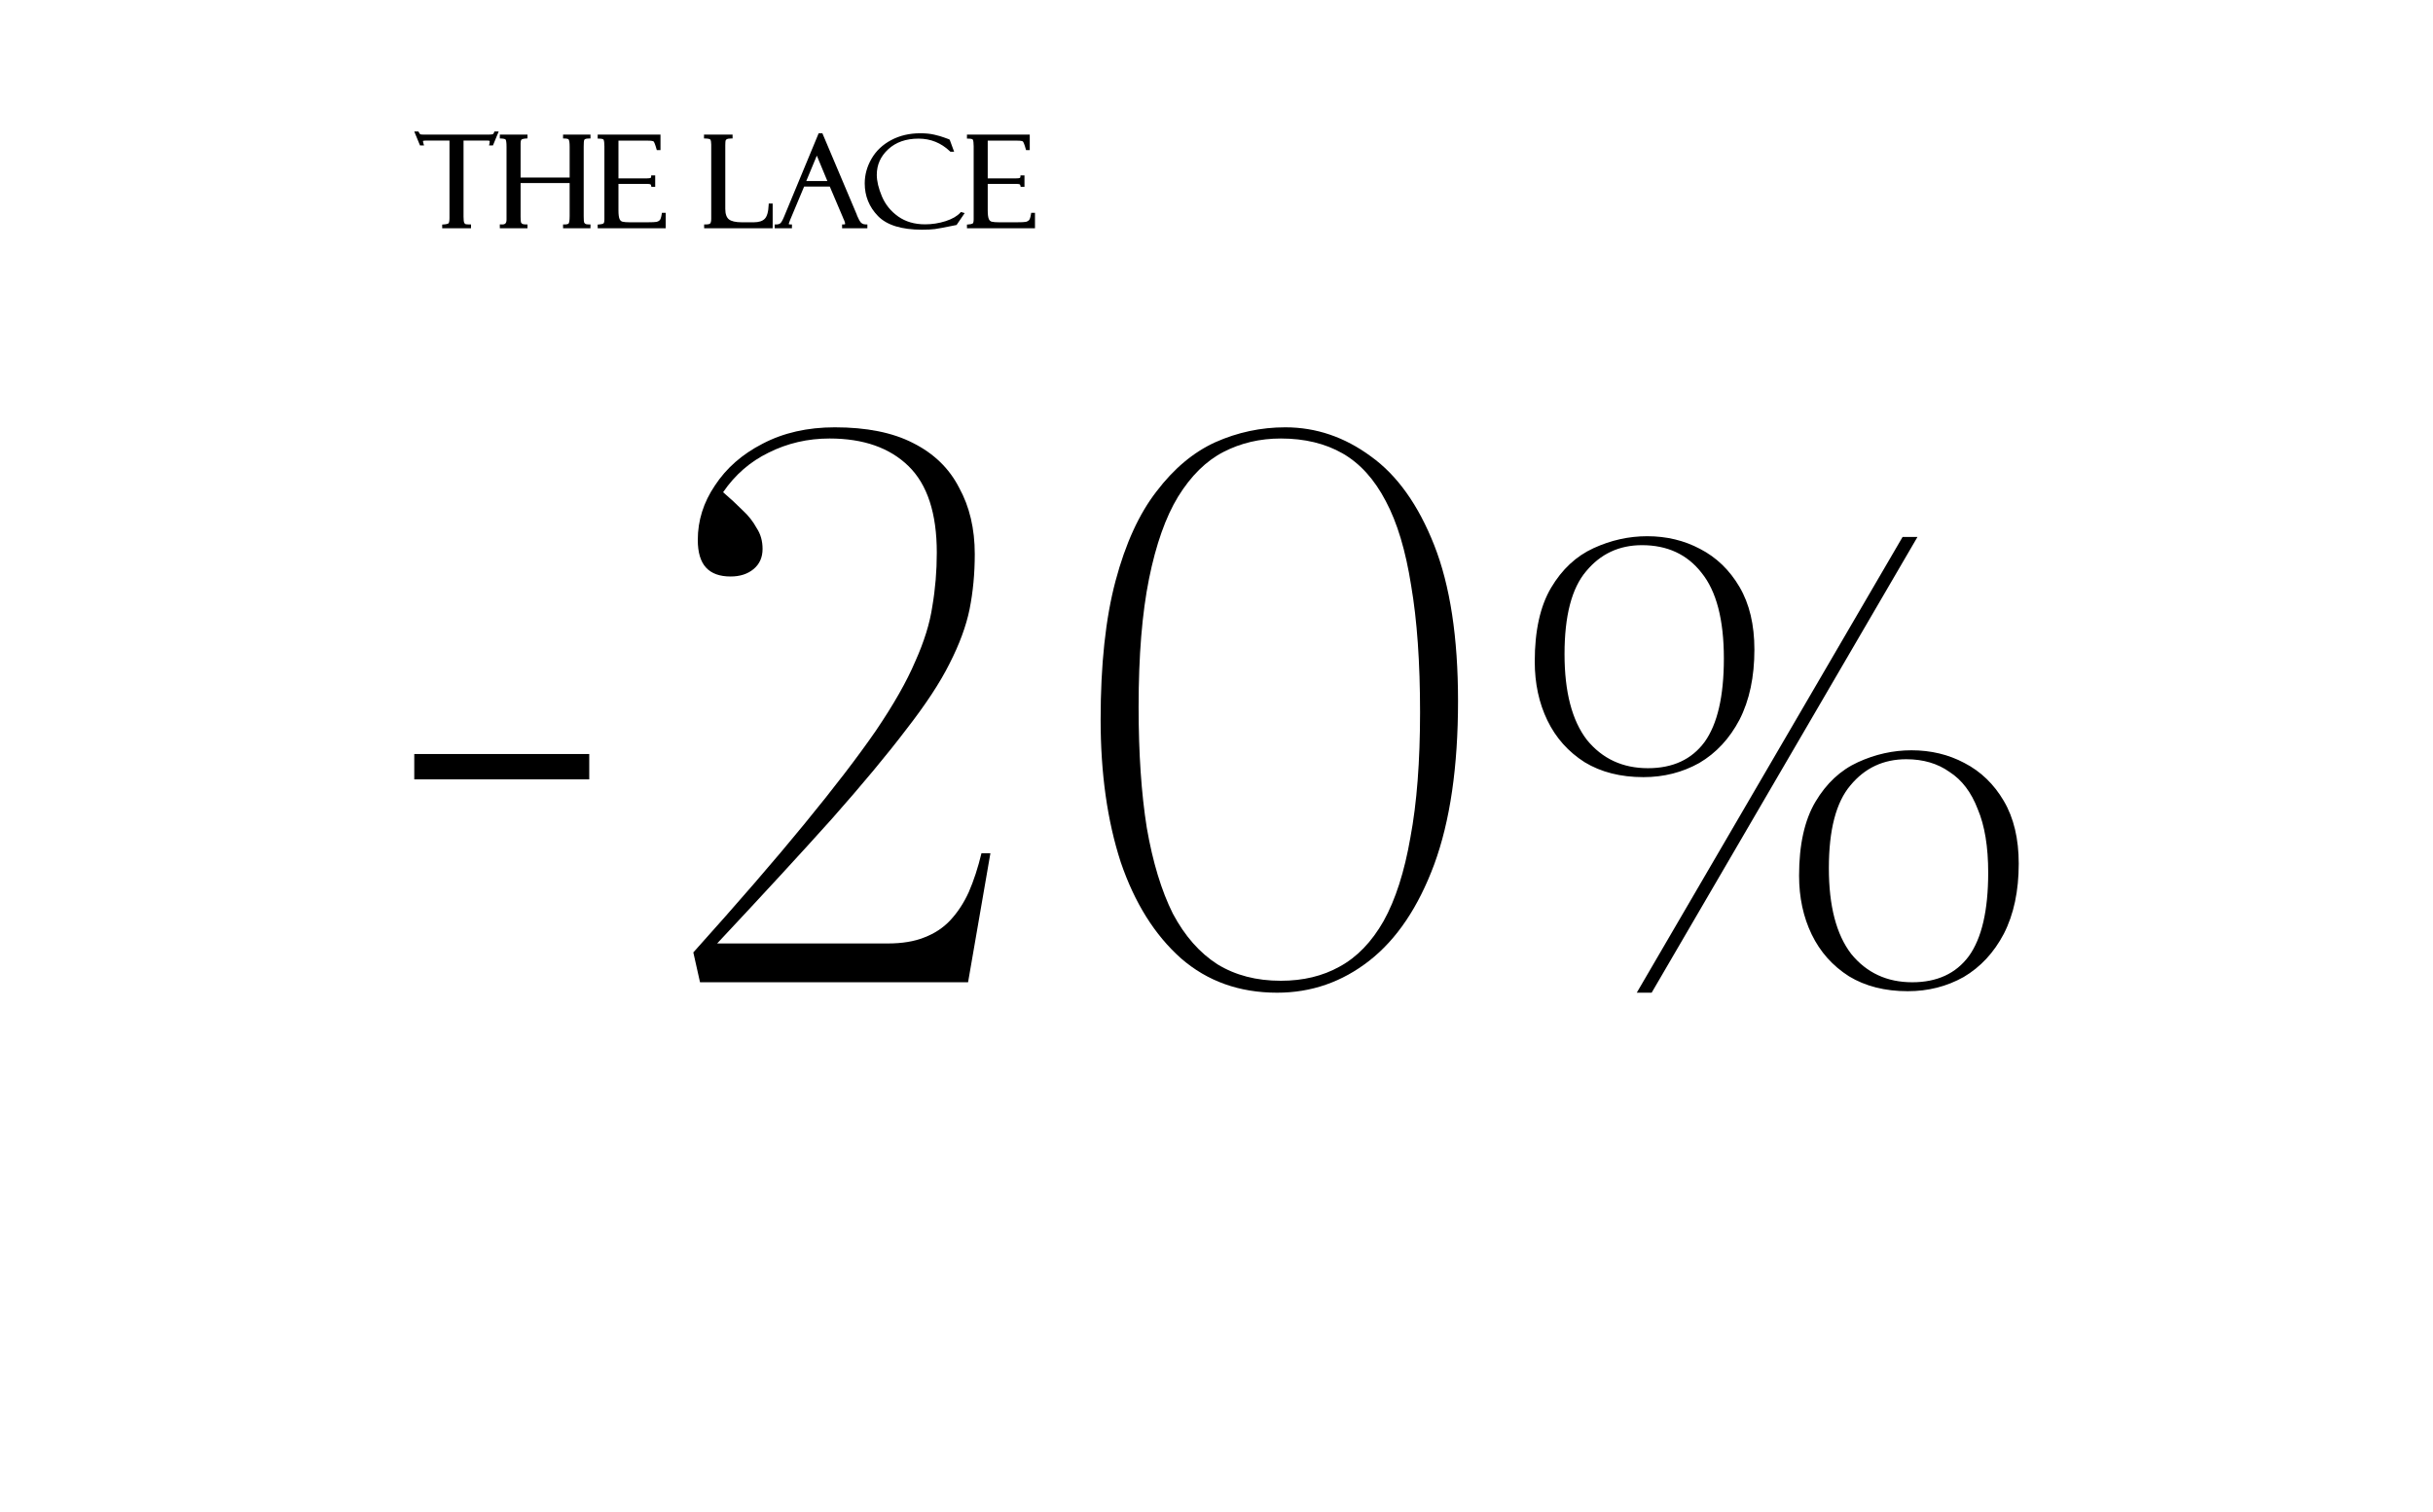 <svg xmlns="http://www.w3.org/2000/svg" fill="none" viewBox="0 0 370 230" height="230" width="370">
<g clip-path="url(#clip0_231_334)">
<path fill="black" d="M74.967 22.117L75.839 20H75.186L75.132 20.154C75.068 20.337 74.987 20.4 74.916 20.421C74.786 20.456 74.544 20.478 74.169 20.478H64.571C64.386 20.478 64.237 20.472 64.122 20.462C64.015 20.453 63.952 20.44 63.92 20.43C63.907 20.422 63.88 20.402 63.841 20.357C63.798 20.304 63.748 20.228 63.694 20.124L63.629 20H63L63.871 22.117H64.485L64.395 21.828C64.344 21.662 64.326 21.564 64.326 21.517C64.326 21.464 64.335 21.438 64.339 21.429L64.342 21.428L64.347 21.426C64.369 21.417 64.428 21.403 64.542 21.392C64.651 21.383 64.794 21.377 64.973 21.377H68.355V33.159C68.355 33.388 68.34 33.569 68.313 33.707C68.285 33.848 68.248 33.922 68.22 33.956C68.2 33.979 68.145 34.021 68.012 34.06C67.882 34.099 67.703 34.127 67.467 34.142L67.248 34.156V34.723H71.63V34.142H71.395C71.091 34.142 70.895 34.12 70.787 34.089C70.727 34.065 70.657 34.008 70.591 33.874C70.534 33.737 70.493 33.446 70.493 32.962V21.377H74.032C74.262 21.377 74.39 21.4 74.448 21.424L74.455 21.427L74.464 21.43L74.465 21.43C74.468 21.437 74.473 21.454 74.473 21.489C74.473 21.649 74.46 21.763 74.441 21.837L74.368 22.117H74.967ZM64.141 21.797C64.128 21.749 64.117 21.706 64.109 21.667C64.097 21.607 64.091 21.557 64.091 21.517C64.091 21.487 64.093 21.46 64.097 21.434C64.113 21.32 64.167 21.248 64.257 21.218C64.146 21.255 64.091 21.355 64.091 21.517C64.091 21.582 64.108 21.675 64.141 21.797ZM74.709 21.49L74.709 21.515C74.709 21.506 74.709 21.498 74.709 21.49Z"></path>
<path fill="black" d="M89.561 34.142C89.249 34.142 89.087 34.096 89.02 34.051C88.925 33.988 88.865 33.914 88.831 33.83C88.817 33.792 88.799 33.701 88.786 33.533C88.774 33.371 88.767 33.156 88.767 32.887V22.295C88.767 22.016 88.774 21.794 88.786 21.627C88.799 21.452 88.818 21.359 88.832 21.323C88.861 21.244 88.914 21.189 89.002 21.151L89.01 21.147C89.104 21.102 89.278 21.068 89.561 21.068H89.797V20.478H85.629V21.068H85.865C86.082 21.068 86.236 21.093 86.34 21.131C86.439 21.167 86.477 21.21 86.494 21.245L86.498 21.253C86.533 21.32 86.567 21.436 86.592 21.617C86.617 21.794 86.629 22.02 86.629 22.295V27.005H79.169V21.836C79.169 21.654 79.186 21.514 79.215 21.412C79.244 21.309 79.281 21.258 79.308 21.234C79.343 21.204 79.41 21.167 79.529 21.135C79.647 21.103 79.802 21.08 79.998 21.068L80.218 21.054V20.478H76.012V21.059L76.237 21.068C76.458 21.077 76.62 21.103 76.732 21.14C76.845 21.177 76.885 21.218 76.898 21.239L76.901 21.244C76.928 21.285 76.965 21.386 76.992 21.58C77.018 21.766 77.031 22.013 77.031 22.323V33.421C77.031 33.727 76.954 33.903 76.848 34.002C76.744 34.098 76.566 34.162 76.263 34.142L76.012 34.126V34.723H80.218V34.142H79.983C79.661 34.142 79.49 34.094 79.416 34.045C79.322 33.977 79.261 33.898 79.225 33.808C79.212 33.765 79.197 33.675 79.186 33.523C79.175 33.37 79.169 33.172 79.169 32.925V27.839H86.629V32.868C86.629 33.206 86.612 33.47 86.581 33.665C86.547 33.871 86.503 33.961 86.479 33.988L86.475 33.992C86.416 34.062 86.252 34.142 85.865 34.142H85.629V34.723H89.797V34.142H89.561Z"></path>
<path fill="black" d="M90.894 20.478V21.087H91.13C91.365 21.087 91.532 21.112 91.642 21.15C91.749 21.188 91.783 21.23 91.796 21.259C91.867 21.419 91.914 21.735 91.914 22.239V33.383C91.914 33.587 91.893 33.736 91.859 33.84C91.825 33.943 91.785 33.983 91.76 33.998C91.639 34.069 91.433 34.124 91.116 34.142L90.894 34.155V34.723H101.238V32.372H100.663L100.633 32.563C100.591 32.824 100.542 33.032 100.487 33.191C100.432 33.352 100.376 33.444 100.331 33.492C100.207 33.615 100.054 33.699 99.868 33.746C99.676 33.788 99.191 33.814 98.375 33.814H95.826C95.285 33.814 94.899 33.78 94.654 33.719C94.466 33.666 94.321 33.542 94.22 33.316C94.115 33.072 94.052 32.645 94.052 32.007V27.971H98.356C98.512 27.971 98.637 27.978 98.733 27.991C98.832 28.005 98.885 28.024 98.908 28.036L98.913 28.038C98.95 28.057 99 28.103 99.025 28.242L99.059 28.429H99.64V26.677H99.032L99.022 26.893C99.019 26.978 98.989 27.027 98.938 27.063C98.921 27.073 98.866 27.094 98.742 27.111C98.618 27.127 98.451 27.137 98.238 27.137H94.052V21.396H98.581C98.835 21.396 99.03 21.411 99.172 21.438C99.322 21.467 99.38 21.503 99.395 21.517L99.399 21.521C99.407 21.529 99.429 21.554 99.463 21.613C99.494 21.669 99.53 21.745 99.57 21.844C99.649 22.041 99.737 22.312 99.834 22.662L99.88 22.829H100.444V20.478H90.894Z"></path>
<path fill="black" d="M107.082 34.142V34.723H117.504V30.958H116.905L116.896 31.174C116.851 32.271 116.629 32.949 116.294 33.284L116.293 33.286C115.963 33.622 115.418 33.814 114.602 33.814H112.837C111.839 33.814 111.195 33.645 110.843 33.362C110.501 33.081 110.298 32.574 110.298 31.773V22.089C110.298 21.883 110.304 21.718 110.315 21.592C110.326 21.46 110.341 21.39 110.352 21.361C110.376 21.3 110.429 21.233 110.542 21.164C110.625 21.114 110.816 21.068 111.171 21.068H111.406V20.478H107.062V21.063L107.292 21.068C107.543 21.074 107.727 21.1 107.853 21.139C107.982 21.179 108.022 21.223 108.033 21.242L108.035 21.245C108.107 21.366 108.16 21.603 108.16 21.995V33.29C108.16 33.671 108.091 33.882 108.007 33.982L108.003 33.986C107.979 34.017 107.925 34.057 107.808 34.09C107.692 34.122 107.531 34.142 107.318 34.142H107.082Z"></path>
<path fill="black" d="M131.091 33.984C130.93 33.88 130.787 33.718 130.667 33.483C130.537 33.219 130.44 33.016 130.377 32.872C130.345 32.8 130.323 32.745 130.309 32.707C130.306 32.699 130.304 32.693 130.302 32.687C130.3 32.681 130.298 32.677 130.297 32.673V32.647L125.064 20.272H124.5L119.206 33.038C119.091 33.313 118.983 33.529 118.883 33.691C118.783 33.854 118.7 33.945 118.64 33.987C118.491 34.086 118.3 34.142 118.052 34.142H117.816V34.723H120.435V34.142H120.199C120.058 34.142 119.994 34.118 119.97 34.103C119.967 34.101 119.965 34.099 119.963 34.097C119.961 34.095 119.96 34.093 119.96 34.093C119.959 34.091 119.954 34.081 119.954 34.057C119.955 34.054 119.956 34.041 119.963 34.015C119.97 33.983 119.982 33.94 120 33.886C120.035 33.777 120.089 33.631 120.164 33.447L120.164 33.445L122.29 28.373H126.188L128.226 33.164C128.228 33.172 128.23 33.181 128.233 33.193L128.236 33.207L128.24 33.221C128.26 33.275 128.287 33.336 128.329 33.389L128.33 33.392C128.469 33.716 128.522 33.917 128.522 34.02C128.522 34.084 128.504 34.098 128.497 34.103C128.48 34.116 128.426 34.142 128.297 34.142H128.062V34.723H131.905V34.142H131.67C131.44 34.142 131.251 34.087 131.091 33.984ZM125.823 27.539H122.614L124.219 23.673L125.823 27.539Z"></path>
<path fill="black" d="M145.101 23.082L144.435 21.275L144.4 21.24C144.37 21.21 144.337 21.193 144.319 21.185C144.302 21.176 144.285 21.17 144.27 21.165L143.631 20.934L143.629 20.933C143.223 20.778 142.719 20.632 142.12 20.494C141.508 20.344 140.788 20.271 139.965 20.271C138.309 20.271 136.827 20.616 135.527 21.311C134.228 21.999 133.228 22.947 132.533 24.153C131.848 25.346 131.504 26.594 131.504 27.895C131.504 29.817 132.176 31.477 133.518 32.862L133.518 32.863C134.89 34.265 137.136 34.938 140.19 34.938C141.012 34.938 141.674 34.907 142.173 34.843C142.674 34.779 143.746 34.577 145.378 34.24L145.472 34.221L146.705 32.413L146.133 32.245L146.033 32.355C145.558 32.877 144.824 33.309 143.802 33.638C142.786 33.962 141.75 34.123 140.69 34.123C139.08 34.123 137.722 33.725 136.605 32.94C135.477 32.141 134.651 31.125 134.125 29.89C133.596 28.634 133.338 27.536 133.338 26.593C133.338 25.069 133.916 23.776 135.079 22.7C136.244 21.63 137.773 21.087 139.69 21.087C141.521 21.087 143.109 21.726 144.466 23.016L144.534 23.082H145.101Z"></path>
<path fill="black" d="M147.051 21.087H147.286C147.522 21.087 147.688 21.112 147.799 21.15C147.907 21.188 147.94 21.231 147.952 21.259C148.024 21.419 148.071 21.734 148.071 22.239V33.383C148.071 33.587 148.049 33.736 148.016 33.841C147.982 33.943 147.942 33.983 147.918 33.998C147.795 34.069 147.589 34.124 147.273 34.142L147.051 34.155V34.723H157.395V32.372H156.819L156.789 32.563C156.748 32.824 156.699 33.032 156.644 33.191C156.588 33.351 156.533 33.444 156.488 33.491C156.363 33.615 156.211 33.699 156.025 33.745C155.833 33.788 155.348 33.814 154.531 33.814H151.983C151.441 33.814 151.056 33.78 150.811 33.719C150.622 33.666 150.477 33.542 150.377 33.316C150.271 33.072 150.209 32.645 150.209 32.007V27.971H154.512C154.669 27.971 154.794 27.978 154.89 27.991C154.989 28.005 155.043 28.024 155.065 28.036L155.069 28.038C155.107 28.057 155.157 28.103 155.182 28.242L155.215 28.429H155.797V26.677H155.188L155.179 26.893C155.175 26.978 155.146 27.027 155.095 27.063C155.078 27.073 155.022 27.094 154.899 27.111C154.775 27.127 154.608 27.137 154.395 27.137H150.209V21.396H154.738C154.992 21.396 155.187 21.411 155.329 21.438C155.478 21.467 155.536 21.503 155.551 21.517L155.556 21.521C155.564 21.529 155.586 21.554 155.619 21.613C155.651 21.669 155.686 21.745 155.726 21.844C155.805 22.041 155.894 22.312 155.99 22.662L156.037 22.829H156.6V20.478H147.051V21.087Z"></path>
</g>
<path fill="black" d="M63 118.551V114.694H89.61V118.551H63Z"></path>
<path fill="black" d="M106.456 149.412L105.437 144.873C112.231 137.31 117.855 130.805 122.309 125.359C126.838 119.837 130.462 115.11 133.179 111.177C135.897 107.168 137.897 103.651 139.181 100.625C140.539 97.6 141.408 94.801 141.785 92.23C142.238 89.582 142.464 86.859 142.464 84.061C142.464 78.085 141.03 73.698 138.162 70.9C135.293 68.101 131.292 66.702 126.159 66.702C122.837 66.702 119.742 67.42 116.874 68.858C114.08 70.219 111.778 72.223 109.966 74.871C111.023 75.778 112.005 76.686 112.91 77.594C113.816 78.426 114.533 79.333 115.062 80.317C115.666 81.224 115.968 82.283 115.968 83.493C115.968 84.779 115.515 85.8 114.609 86.557C113.703 87.313 112.533 87.691 111.099 87.691C109.438 87.691 108.192 87.237 107.362 86.33C106.532 85.422 106.116 84.023 106.116 82.132C106.116 79.182 106.984 76.421 108.721 73.85C110.457 71.202 112.873 69.084 115.968 67.496C119.138 65.832 122.799 65 126.951 65C131.783 65 135.746 65.794 138.841 67.383C142.011 68.971 144.352 71.24 145.861 74.19C147.447 77.064 148.239 80.43 148.239 84.288C148.239 87.237 147.975 90.036 147.447 92.683C146.918 95.255 145.899 98.016 144.389 100.966C142.955 103.84 140.766 107.168 137.822 110.95C134.953 114.732 131.179 119.27 126.498 124.565C121.818 129.784 116.005 136.099 109.06 143.512H134.991C137.18 143.512 139.03 143.209 140.539 142.604C142.125 141.999 143.446 141.129 144.503 139.995C145.635 138.785 146.579 137.347 147.333 135.683C148.088 133.944 148.73 131.977 149.258 129.784H150.617L147.22 149.412H106.456Z"></path>
<path fill="black" d="M194.216 151C188.479 151 183.609 149.26 179.609 145.781C175.608 142.226 172.55 137.347 170.437 131.145C168.398 124.867 167.379 117.644 167.379 109.475C167.379 101.079 168.134 94.045 169.644 88.372C171.154 82.699 173.23 78.161 175.872 74.757C178.514 71.278 181.496 68.782 184.817 67.269C188.214 65.756 191.762 65 195.461 65C200.142 65 204.482 66.475 208.483 69.425C212.484 72.299 215.692 76.799 218.108 82.926C220.524 89.053 221.731 96.957 221.731 106.639C221.731 116.623 220.524 124.905 218.108 131.485C215.692 137.99 212.409 142.869 208.257 146.121C204.105 149.374 199.424 151 194.216 151ZM194.782 149.185C198.179 149.185 201.161 148.466 203.727 147.029C206.369 145.592 208.596 143.285 210.408 140.108C212.22 136.856 213.579 132.62 214.485 127.401C215.466 122.182 215.957 115.828 215.957 108.34C215.957 100.777 215.504 94.347 214.598 89.053C213.767 83.758 212.484 79.485 210.748 76.232C209.012 72.904 206.822 70.484 204.18 68.971C201.538 67.458 198.405 66.702 194.782 66.702C191.611 66.702 188.705 67.383 186.063 68.744C183.421 70.106 181.118 72.375 179.156 75.552C177.268 78.653 175.796 82.813 174.74 88.032C173.683 93.251 173.154 99.755 173.154 107.546C173.154 114.58 173.569 120.707 174.4 125.926C175.306 131.145 176.627 135.494 178.363 138.974C180.175 142.377 182.439 144.949 185.157 146.689C187.875 148.353 191.083 149.185 194.782 149.185Z"></path>
<path fill="black" d="M251.176 151L291.6 81.678H289.336L248.911 151H251.176ZM249.93 118.211C246.458 118.211 243.476 117.455 240.985 115.942C238.494 114.354 236.606 112.236 235.323 109.588C234.04 106.941 233.398 103.953 233.398 100.625C233.398 95.936 234.228 92.192 235.889 89.393C237.55 86.594 239.701 84.59 242.344 83.38C244.986 82.17 247.703 81.565 250.496 81.565C253.44 81.565 256.12 82.208 258.536 83.493C261.027 84.779 263.028 86.708 264.537 89.28C266.047 91.851 266.802 95.028 266.802 98.81C266.802 102.97 266.047 106.525 264.537 109.475C263.028 112.349 260.989 114.543 258.423 116.055C255.856 117.493 253.025 118.211 249.93 118.211ZM250.61 116.85C254.384 116.85 257.253 115.526 259.215 112.879C261.178 110.156 262.159 105.92 262.159 100.172C262.159 94.272 261.027 89.923 258.762 87.124C256.573 84.325 253.554 82.926 249.704 82.926C246.231 82.926 243.4 84.25 241.211 86.897C239.022 89.469 237.927 93.667 237.927 99.491C237.927 105.239 239.06 109.588 241.324 112.538C243.665 115.412 246.76 116.85 250.61 116.85ZM290.128 150.773C286.656 150.773 283.674 150.017 281.183 148.504C278.692 146.916 276.804 144.798 275.521 142.15C274.238 139.503 273.596 136.515 273.596 133.187C273.596 128.498 274.426 124.754 276.087 121.955C277.748 119.157 279.899 117.152 282.542 115.942C285.184 114.732 287.901 114.127 290.694 114.127C293.638 114.127 296.318 114.77 298.734 116.055C301.225 117.341 303.226 119.27 304.735 121.842C306.245 124.413 307 127.59 307 131.372C307 135.532 306.245 139.087 304.735 142.037C303.226 144.911 301.187 147.105 298.621 148.617C296.054 150.055 293.223 150.773 290.128 150.773ZM290.808 149.412C294.582 149.412 297.451 148.088 299.413 145.441C301.376 142.718 302.357 138.482 302.357 132.734C302.357 128.8 301.829 125.586 300.772 123.09C299.791 120.518 298.356 118.627 296.469 117.417C294.658 116.131 292.468 115.488 289.902 115.488C286.429 115.488 283.598 116.812 281.409 119.459C279.22 122.031 278.125 126.229 278.125 132.053C278.125 137.801 279.258 142.15 281.522 145.1C283.863 147.974 286.958 149.412 290.808 149.412Z"></path>
<defs>
<clipPath id="clip0_231_334">
<rect transform="translate(63 20)" fill="white" height="15" width="95"></rect>
</clipPath>
</defs>
</svg>
